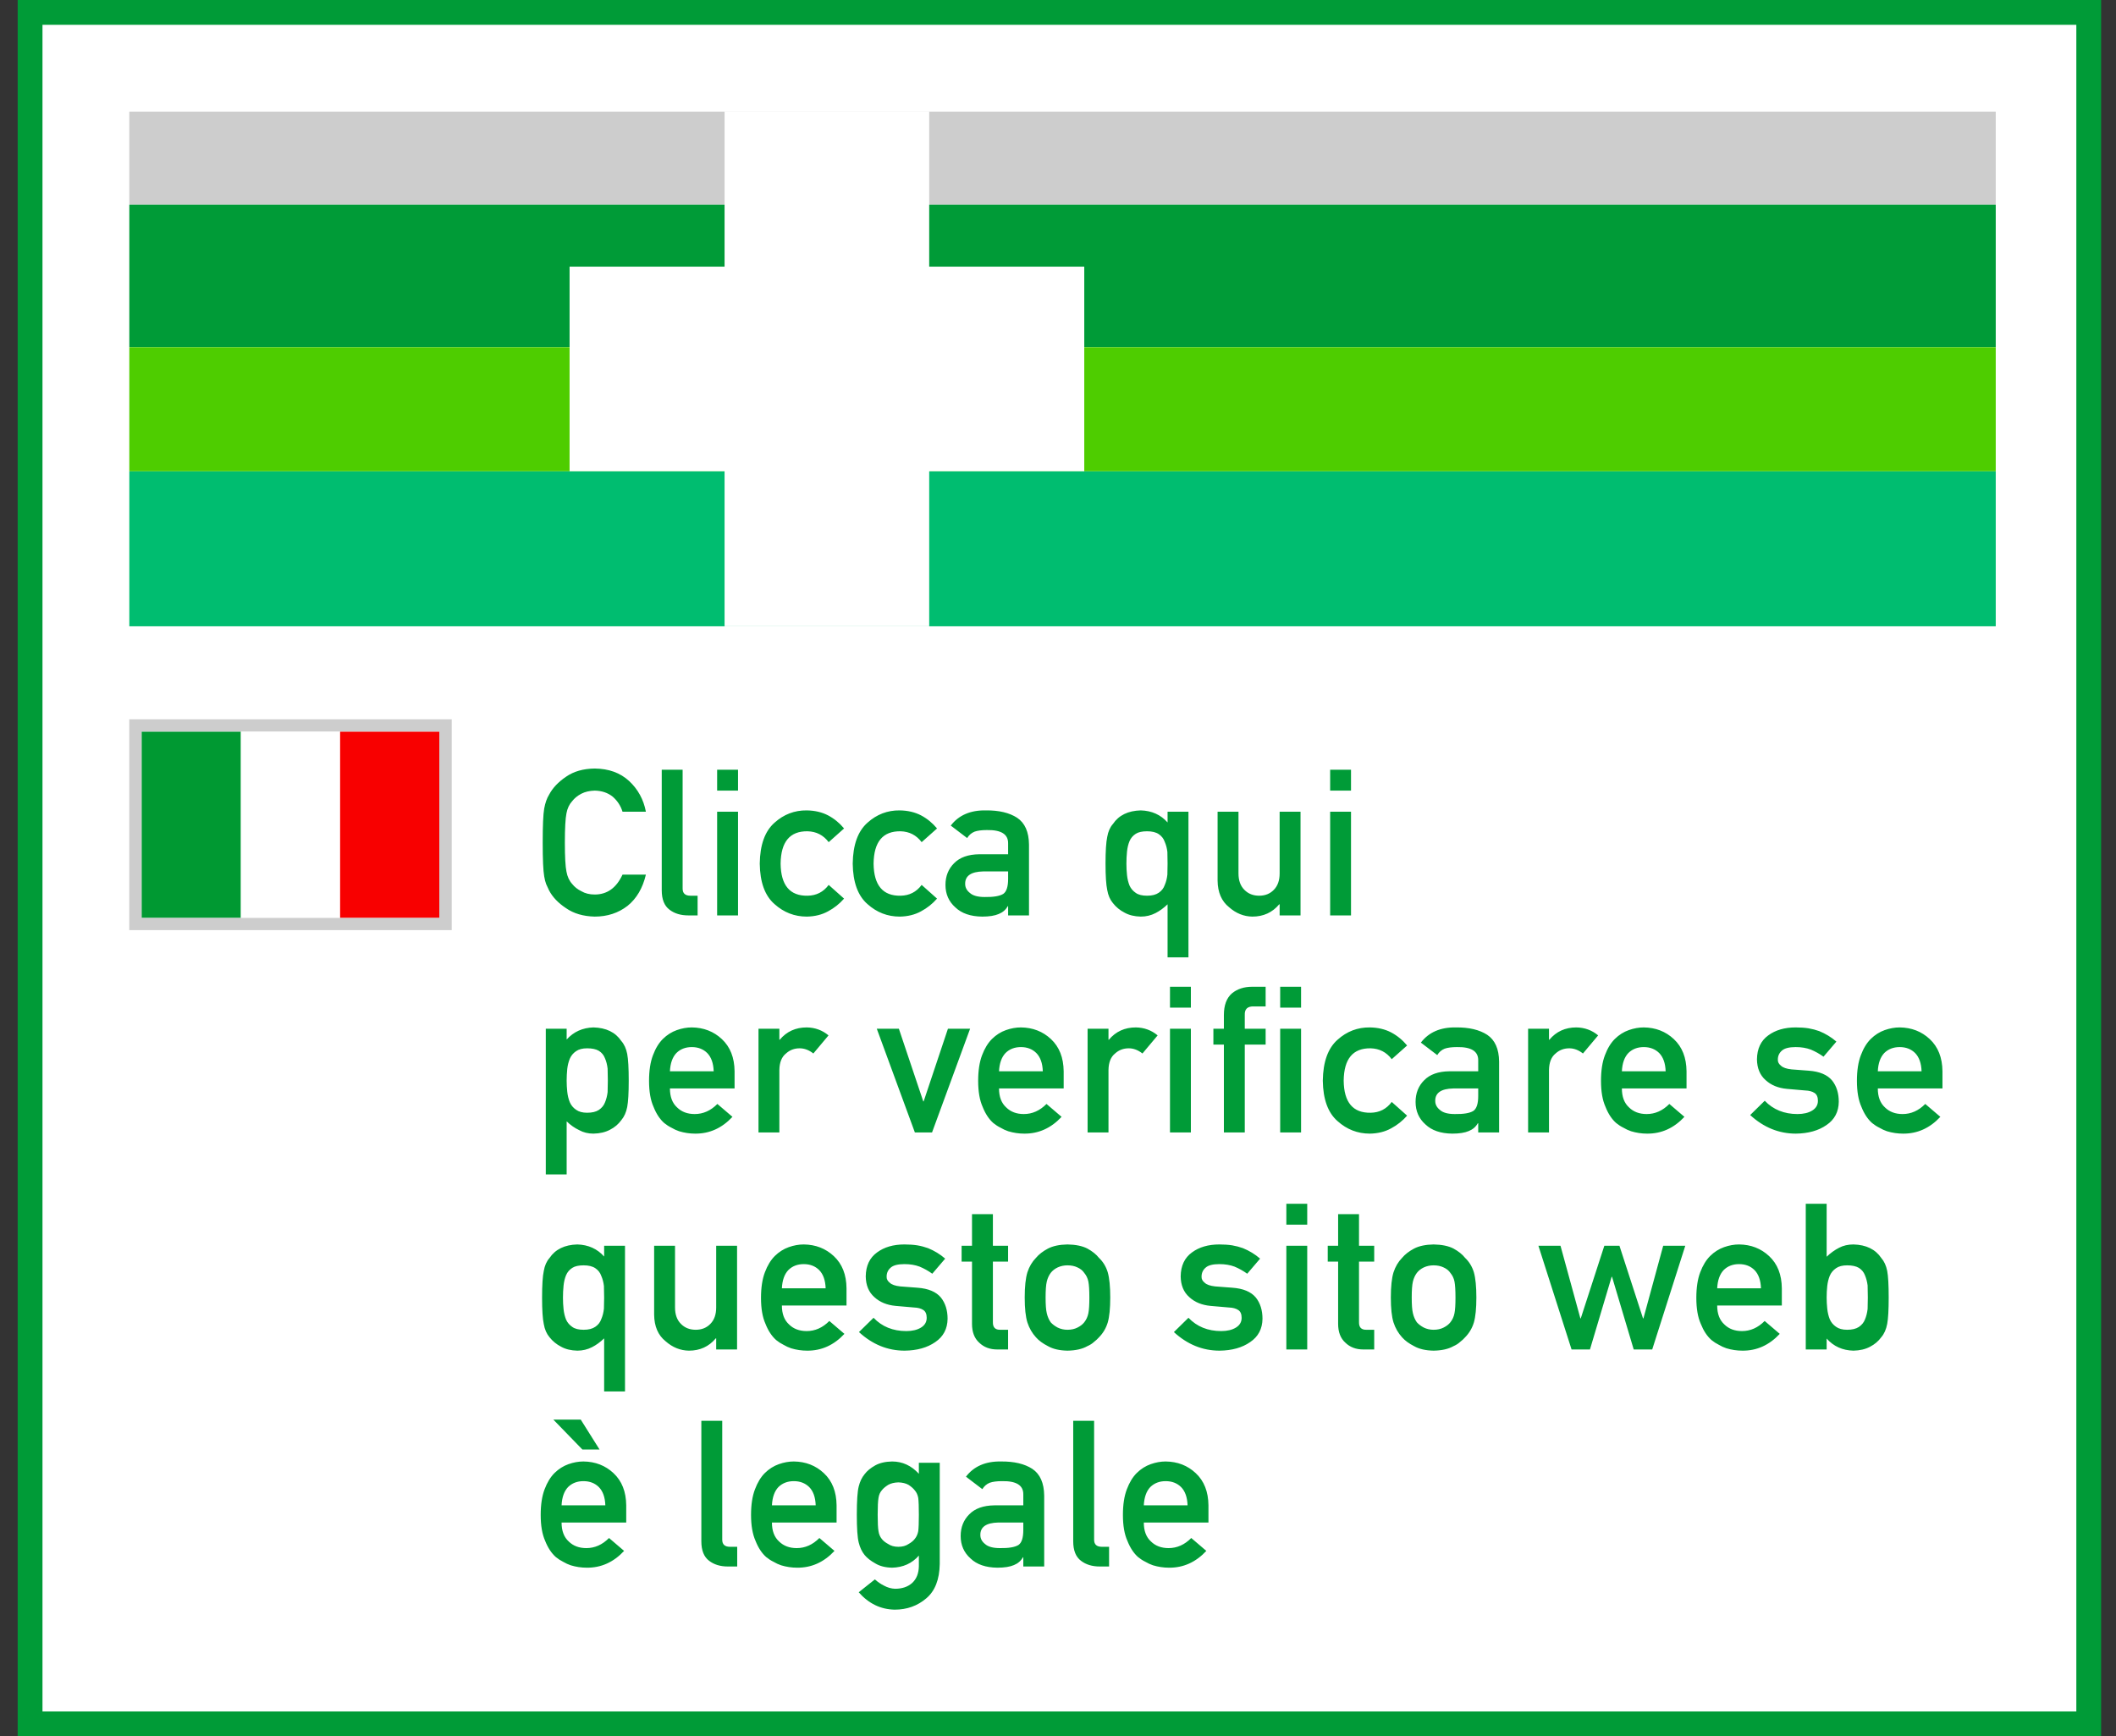 <svg width="78" height="64" viewBox="0 0 78 64" fill="none" xmlns="http://www.w3.org/2000/svg">
<rect x="0" y="0" width="78" height="64" fill="#333333" stroke="none"/>
<rect x="1.109" y="0.457" width="75.886" height="63.086" fill="white" stroke="#009B37" stroke-width="0.914"/>
<path d="M22.947 32.24H23.809C23.691 32.738 23.466 33.121 23.135 33.389C22.794 33.654 22.39 33.787 21.923 33.787C21.501 33.777 21.149 33.674 20.866 33.477C20.579 33.288 20.37 33.07 20.24 32.822C20.201 32.741 20.165 32.663 20.133 32.59C20.104 32.514 20.079 32.418 20.06 32.303C20.023 32.087 20.005 31.672 20.005 31.058C20.005 30.434 20.023 30.017 20.06 29.805C20.099 29.594 20.159 29.424 20.24 29.294C20.37 29.046 20.579 28.825 20.866 28.631C21.149 28.434 21.501 28.334 21.923 28.329C22.441 28.334 22.864 28.487 23.19 28.789C23.517 29.093 23.723 29.47 23.809 29.92H22.947C22.881 29.704 22.761 29.52 22.586 29.367C22.405 29.222 22.184 29.148 21.923 29.143C21.732 29.148 21.567 29.186 21.43 29.257C21.29 29.33 21.177 29.422 21.091 29.533C20.985 29.648 20.915 29.797 20.881 29.979C20.842 30.17 20.822 30.53 20.822 31.058C20.822 31.586 20.842 31.943 20.881 32.13C20.915 32.316 20.985 32.467 21.091 32.583C21.177 32.693 21.29 32.783 21.43 32.851C21.567 32.932 21.732 32.973 21.923 32.973C22.38 32.973 22.721 32.729 22.947 32.24ZM24.393 32.815V28.373H25.163V32.756C25.163 32.93 25.258 33.017 25.45 33.017H25.715V33.743H25.372C25.093 33.743 24.862 33.673 24.68 33.533C24.488 33.39 24.393 33.151 24.393 32.815ZM26.435 33.743V29.92H27.205V33.743H26.435ZM26.435 29.143V28.373H27.205V29.143H26.435ZM30.547 32.619L31.114 33.124C30.947 33.315 30.751 33.471 30.525 33.592C30.299 33.717 30.037 33.782 29.74 33.787C29.289 33.787 28.892 33.633 28.551 33.327C28.197 33.02 28.015 32.522 28.006 31.835C28.015 31.14 28.197 30.637 28.551 30.325C28.892 30.018 29.289 29.867 29.74 29.872C30.037 29.877 30.299 29.938 30.525 30.056C30.751 30.176 30.947 30.337 31.114 30.538L30.547 31.043C30.353 30.785 30.094 30.651 29.77 30.642C29.117 30.632 28.785 31.029 28.775 31.835C28.785 32.635 29.117 33.029 29.77 33.017C30.094 33.012 30.353 32.88 30.547 32.619ZM33.974 32.619L34.541 33.124C34.374 33.315 34.178 33.471 33.952 33.592C33.726 33.717 33.464 33.782 33.167 33.787C32.716 33.787 32.319 33.633 31.978 33.327C31.624 33.02 31.442 32.522 31.433 31.835C31.442 31.14 31.624 30.637 31.978 30.325C32.319 30.018 32.716 29.867 33.167 29.872C33.464 29.877 33.726 29.938 33.952 30.056C34.178 30.176 34.374 30.337 34.541 30.538L33.974 31.043C33.78 30.785 33.521 30.651 33.197 30.642C32.544 30.632 32.212 31.029 32.202 31.835C32.212 32.635 32.544 33.029 33.197 33.017C33.521 33.012 33.78 32.88 33.974 32.619ZM37.161 33.743V33.404H37.147C37.076 33.534 36.965 33.63 36.815 33.691C36.668 33.755 36.464 33.787 36.204 33.787C35.777 33.782 35.448 33.669 35.217 33.448C34.974 33.232 34.852 32.956 34.852 32.619C34.852 32.298 34.958 32.031 35.169 31.82C35.38 31.604 35.69 31.494 36.097 31.489H37.161V31.087C37.166 30.751 36.905 30.587 36.377 30.597C36.185 30.597 36.035 30.617 35.924 30.656C35.809 30.703 35.718 30.782 35.651 30.892L35.047 30.432C35.34 30.049 35.771 29.862 36.34 29.872C36.822 29.867 37.206 29.958 37.493 30.144C37.78 30.336 37.926 30.665 37.931 31.131V33.743H37.161ZM37.161 32.398V32.122H36.241C35.794 32.132 35.573 32.285 35.578 32.583C35.578 32.713 35.636 32.823 35.751 32.914C35.861 33.015 36.044 33.065 36.3 33.065C36.621 33.07 36.849 33.032 36.981 32.951C37.101 32.87 37.161 32.686 37.161 32.398ZM43.039 33.334C42.897 33.471 42.748 33.579 42.594 33.658C42.427 33.744 42.246 33.787 42.052 33.787C41.819 33.782 41.62 33.734 41.456 33.643C41.284 33.555 41.14 33.437 41.025 33.29C40.919 33.164 40.849 33.004 40.815 32.807C40.773 32.611 40.752 32.287 40.752 31.835C40.752 31.371 40.773 31.042 40.815 30.848C40.849 30.651 40.919 30.493 41.025 30.373C41.241 30.051 41.584 29.884 42.052 29.872C42.458 29.884 42.787 30.033 43.039 30.317V29.92H43.809V35.29H43.039V33.334ZM42.285 33.017C42.466 33.017 42.61 32.98 42.715 32.907C42.821 32.835 42.893 32.742 42.933 32.627C42.984 32.511 43.017 32.382 43.032 32.24C43.037 32.105 43.039 31.97 43.039 31.835C43.039 31.69 43.037 31.546 43.032 31.404C43.017 31.269 42.984 31.144 42.933 31.028C42.893 30.913 42.821 30.82 42.715 30.748C42.61 30.677 42.466 30.642 42.285 30.642C42.103 30.642 41.964 30.672 41.868 30.734C41.763 30.8 41.685 30.891 41.636 31.006C41.59 31.117 41.559 31.244 41.544 31.389C41.529 31.534 41.522 31.683 41.522 31.835C41.522 31.98 41.529 32.121 41.544 32.258C41.559 32.398 41.59 32.526 41.636 32.641C41.685 32.752 41.763 32.843 41.868 32.914C41.964 32.983 42.103 33.017 42.285 33.017ZM44.883 32.461V29.92H45.653V32.196C45.653 32.454 45.725 32.655 45.87 32.8C46.012 32.945 46.194 33.017 46.415 33.017C46.636 33.017 46.816 32.945 46.956 32.8C47.099 32.655 47.17 32.454 47.17 32.196V29.92H47.94V33.743H47.17V33.334H47.155C46.902 33.636 46.572 33.787 46.164 33.787C45.848 33.782 45.562 33.667 45.306 33.441C45.029 33.22 44.888 32.893 44.883 32.461ZM49.032 33.743V29.92H49.801V33.743H49.032ZM49.032 29.143V28.373H49.801V29.143H49.032ZM20.119 43.29V37.92H20.888V38.318C21.144 38.033 21.473 37.884 21.875 37.872C22.344 37.884 22.687 38.051 22.903 38.373C23.009 38.493 23.081 38.651 23.12 38.848C23.157 39.042 23.176 39.371 23.176 39.835C23.176 40.287 23.157 40.611 23.12 40.807C23.081 41.004 23.009 41.164 22.903 41.29C22.797 41.437 22.659 41.555 22.487 41.643C22.317 41.734 22.114 41.782 21.875 41.787C21.679 41.787 21.503 41.744 21.349 41.658C21.182 41.579 21.028 41.471 20.888 41.334V43.29H20.119ZM21.643 41.017C21.825 41.017 21.969 40.983 22.074 40.914C22.18 40.843 22.255 40.752 22.299 40.641C22.348 40.526 22.381 40.398 22.398 40.258C22.403 40.121 22.406 39.98 22.406 39.835C22.406 39.683 22.403 39.534 22.398 39.389C22.381 39.244 22.348 39.117 22.299 39.006C22.255 38.891 22.18 38.8 22.074 38.734C21.969 38.672 21.825 38.642 21.643 38.642C21.471 38.642 21.335 38.677 21.235 38.748C21.129 38.82 21.052 38.913 21.003 39.028C20.956 39.144 20.925 39.269 20.91 39.404C20.896 39.546 20.888 39.69 20.888 39.835C20.888 39.97 20.896 40.105 20.91 40.24C20.925 40.382 20.956 40.511 21.003 40.627C21.052 40.742 21.129 40.835 21.235 40.907C21.335 40.98 21.471 41.017 21.643 41.017ZM27.078 40.122H24.695C24.695 40.429 24.783 40.662 24.96 40.822C25.124 40.984 25.34 41.065 25.608 41.065C25.92 41.065 26.199 40.941 26.444 40.693L27 41.168C26.61 41.586 26.151 41.792 25.623 41.787C25.422 41.787 25.225 41.757 25.034 41.699C24.938 41.667 24.845 41.624 24.754 41.57C24.658 41.523 24.568 41.465 24.485 41.397C24.323 41.254 24.191 41.055 24.091 40.8C23.98 40.554 23.925 40.235 23.925 39.842C23.925 39.464 23.973 39.15 24.069 38.899C24.164 38.644 24.287 38.443 24.437 38.295C24.589 38.146 24.76 38.038 24.949 37.971C25.136 37.905 25.32 37.872 25.501 37.872C25.938 37.877 26.308 38.02 26.61 38.303C26.917 38.59 27.073 38.985 27.078 39.489V40.122ZM24.695 39.489H26.308C26.298 39.192 26.218 38.967 26.069 38.815C25.921 38.67 25.732 38.597 25.501 38.597C25.27 38.597 25.081 38.67 24.934 38.815C24.789 38.967 24.709 39.192 24.695 39.489ZM27.96 41.743V37.92H28.729V38.325H28.744C28.997 38.023 29.328 37.872 29.739 37.872C30.046 37.877 30.313 37.975 30.541 38.166L29.982 38.833C29.82 38.705 29.651 38.642 29.477 38.642C29.281 38.642 29.113 38.705 28.973 38.833C28.815 38.958 28.734 39.161 28.729 39.441V41.743H27.96ZM33.724 41.743L32.32 37.92H33.134L34.033 40.597H34.048L34.943 37.92H35.76L34.357 41.743H33.724ZM39.209 40.122H36.826C36.826 40.429 36.915 40.662 37.092 40.822C37.256 40.984 37.472 41.065 37.74 41.065C38.052 41.065 38.33 40.941 38.576 40.693L39.132 41.168C38.742 41.586 38.282 41.792 37.755 41.787C37.553 41.787 37.357 41.757 37.165 41.699C37.069 41.667 36.976 41.624 36.885 41.57C36.789 41.523 36.7 41.465 36.616 41.397C36.454 41.254 36.323 41.055 36.222 40.8C36.112 40.554 36.057 40.235 36.057 39.842C36.057 39.464 36.105 39.15 36.2 38.899C36.296 38.644 36.419 38.443 36.569 38.295C36.721 38.146 36.891 38.038 37.081 37.971C37.267 37.905 37.451 37.872 37.633 37.872C38.07 37.877 38.44 38.02 38.742 38.303C39.048 38.59 39.204 38.985 39.209 39.489V40.122ZM36.826 39.489H38.44C38.43 39.192 38.35 38.967 38.2 38.815C38.053 38.67 37.864 38.597 37.633 38.597C37.402 38.597 37.213 38.67 37.066 38.815C36.921 38.967 36.841 39.192 36.826 39.489ZM40.091 41.743V37.92H40.861V38.325H40.876C41.129 38.023 41.46 37.872 41.87 37.872C42.177 37.877 42.445 37.975 42.673 38.166L42.113 38.833C41.951 38.705 41.783 38.642 41.609 38.642C41.412 38.642 41.244 38.705 41.104 38.833C40.947 38.958 40.866 39.161 40.861 39.441V41.743H40.091ZM43.128 41.743V37.92H43.898V41.743H43.128ZM43.128 37.143V36.373H43.898V37.143H43.128ZM45.115 41.743V38.505H44.728V37.92H45.115V37.415C45.115 37.052 45.215 36.784 45.417 36.612C45.613 36.453 45.86 36.373 46.157 36.373H46.654V37.098H46.216C45.985 37.091 45.875 37.197 45.885 37.415V37.92H46.654V38.505H45.885V41.743H45.115ZM47.19 41.743V37.92H47.96V41.743H47.19ZM47.19 37.143V36.373H47.96V37.143H47.19ZM51.302 40.619L51.869 41.124C51.702 41.315 51.506 41.471 51.28 41.592C51.054 41.717 50.793 41.782 50.496 41.787C50.044 41.787 49.647 41.633 49.306 41.327C48.952 41.02 48.771 40.522 48.761 39.835C48.771 39.14 48.952 38.637 49.306 38.325C49.647 38.018 50.044 37.867 50.496 37.872C50.793 37.877 51.054 37.938 51.28 38.056C51.506 38.176 51.702 38.337 51.869 38.538L51.302 39.043C51.108 38.785 50.849 38.651 50.525 38.642C49.872 38.632 49.54 39.029 49.531 39.835C49.54 40.635 49.872 41.029 50.525 41.017C50.849 41.012 51.108 40.88 51.302 40.619ZM54.49 41.743V41.404H54.475C54.404 41.534 54.293 41.63 54.144 41.691C53.996 41.755 53.792 41.787 53.532 41.787C53.105 41.782 52.776 41.669 52.545 41.448C52.302 41.232 52.181 40.956 52.181 40.619C52.181 40.298 52.286 40.031 52.497 39.82C52.708 39.604 53.018 39.494 53.425 39.489H54.49V39.087C54.495 38.751 54.233 38.587 53.705 38.597C53.514 38.597 53.363 38.617 53.252 38.656C53.137 38.703 53.046 38.782 52.98 38.892L52.376 38.432C52.668 38.049 53.099 37.862 53.668 37.872C54.15 37.867 54.534 37.958 54.821 38.144C55.108 38.336 55.255 38.665 55.26 39.131V41.743H54.49ZM54.49 40.398V40.122H53.569C53.122 40.132 52.901 40.285 52.906 40.583C52.906 40.713 52.964 40.823 53.079 40.914C53.19 41.015 53.373 41.065 53.628 41.065C53.95 41.07 54.177 41.032 54.309 40.951C54.43 40.87 54.49 40.686 54.49 40.398ZM56.329 41.743V37.92H57.099V38.325H57.114C57.367 38.023 57.698 37.872 58.108 37.872C58.415 37.877 58.683 37.975 58.911 38.166L58.351 38.833C58.189 38.705 58.021 38.642 57.847 38.642C57.65 38.642 57.482 38.705 57.342 38.833C57.185 38.958 57.104 39.161 57.099 39.441V41.743H56.329ZM62.169 40.122H59.786C59.786 40.429 59.874 40.662 60.051 40.822C60.215 40.984 60.432 41.065 60.699 41.065C61.011 41.065 61.29 40.941 61.535 40.693L62.091 41.168C61.701 41.586 61.242 41.792 60.714 41.787C60.513 41.787 60.316 41.757 60.125 41.699C60.029 41.667 59.936 41.624 59.845 41.57C59.749 41.523 59.659 41.465 59.576 41.397C59.414 41.254 59.282 41.055 59.182 40.8C59.071 40.554 59.016 40.235 59.016 39.842C59.016 39.464 59.064 39.15 59.16 38.899C59.255 38.644 59.378 38.443 59.528 38.295C59.68 38.146 59.851 38.038 60.04 37.971C60.227 37.905 60.411 37.872 60.592 37.872C61.029 37.877 61.399 38.02 61.701 38.303C62.008 38.59 62.164 38.985 62.169 39.489V40.122ZM59.786 39.489H61.399C61.389 39.192 61.309 38.967 61.16 38.815C61.012 38.67 60.823 38.597 60.592 38.597C60.362 38.597 60.172 38.67 60.025 38.815C59.88 38.967 59.8 39.192 59.786 39.489ZM65.052 40.575C65.364 40.902 65.767 41.065 66.26 41.065C66.481 41.065 66.662 41.022 66.802 40.936C66.942 40.85 67.012 40.73 67.012 40.575C67.012 40.438 66.97 40.342 66.887 40.288C66.801 40.231 66.686 40.201 66.544 40.196L65.866 40.137C65.545 40.107 65.283 39.999 65.082 39.813C64.876 39.631 64.77 39.377 64.765 39.05C64.77 38.657 64.909 38.363 65.181 38.166C65.447 37.97 65.783 37.872 66.191 37.872C66.367 37.872 66.526 37.883 66.666 37.905C66.805 37.929 66.937 37.964 67.06 38.008C67.295 38.104 67.507 38.233 67.693 38.395L67.218 38.951C67.071 38.845 66.915 38.758 66.75 38.689C66.588 38.628 66.402 38.597 66.191 38.597C65.95 38.597 65.782 38.64 65.686 38.726C65.585 38.812 65.535 38.923 65.535 39.058C65.53 39.144 65.568 39.219 65.649 39.282C65.723 39.354 65.853 39.399 66.04 39.419L66.673 39.467C67.071 39.496 67.358 39.616 67.535 39.828C67.699 40.034 67.781 40.295 67.781 40.612C67.777 40.983 67.626 41.269 67.329 41.47C67.034 41.676 66.657 41.782 66.198 41.787C65.574 41.787 65.013 41.559 64.515 41.102L65.052 40.575ZM71.603 40.122H69.22C69.22 40.429 69.308 40.662 69.485 40.822C69.649 40.984 69.865 41.065 70.133 41.065C70.445 41.065 70.724 40.941 70.969 40.693L71.525 41.168C71.135 41.586 70.676 41.792 70.148 41.787C69.947 41.787 69.75 41.757 69.558 41.699C69.463 41.667 69.37 41.624 69.279 41.57C69.183 41.523 69.093 41.465 69.01 41.397C68.848 41.254 68.716 41.055 68.616 40.8C68.505 40.554 68.45 40.235 68.45 39.842C68.45 39.464 68.498 39.15 68.594 38.899C68.689 38.644 68.812 38.443 68.962 38.295C69.114 38.146 69.285 38.038 69.474 37.971C69.66 37.905 69.845 37.872 70.026 37.872C70.463 37.877 70.833 38.02 71.135 38.303C71.442 38.59 71.598 38.985 71.603 39.489V40.122ZM69.22 39.489H70.833C70.823 39.192 70.743 38.967 70.594 38.815C70.446 38.67 70.257 38.597 70.026 38.597C69.796 38.597 69.606 38.67 69.459 38.815C69.314 38.967 69.234 39.192 69.22 39.489ZM22.27 49.334C22.127 49.471 21.979 49.579 21.824 49.658C21.657 49.744 21.477 49.787 21.282 49.787C21.049 49.782 20.85 49.734 20.686 49.643C20.514 49.555 20.37 49.437 20.255 49.29C20.149 49.164 20.079 49.004 20.045 48.807C20.003 48.611 19.982 48.287 19.982 47.835C19.982 47.371 20.003 47.042 20.045 46.848C20.079 46.651 20.149 46.493 20.255 46.373C20.471 46.051 20.814 45.884 21.282 45.872C21.688 45.884 22.017 46.033 22.27 46.318V45.92H23.039V51.29H22.27V49.334ZM21.515 49.017C21.696 49.017 21.84 48.98 21.945 48.907C22.051 48.835 22.123 48.742 22.163 48.627C22.214 48.511 22.247 48.382 22.262 48.24C22.267 48.105 22.27 47.97 22.27 47.835C22.27 47.69 22.267 47.546 22.262 47.404C22.247 47.269 22.214 47.144 22.163 47.028C22.123 46.913 22.051 46.82 21.945 46.748C21.84 46.677 21.696 46.642 21.515 46.642C21.333 46.642 21.194 46.672 21.098 46.734C20.993 46.8 20.915 46.891 20.866 47.006C20.82 47.117 20.789 47.244 20.774 47.389C20.759 47.534 20.752 47.683 20.752 47.835C20.752 47.98 20.759 48.121 20.774 48.258C20.789 48.398 20.82 48.526 20.866 48.641C20.915 48.752 20.993 48.843 21.098 48.914C21.194 48.983 21.333 49.017 21.515 49.017ZM24.113 48.461V45.92H24.883V48.196C24.883 48.454 24.955 48.655 25.1 48.8C25.242 48.945 25.424 49.017 25.645 49.017C25.866 49.017 26.046 48.945 26.186 48.8C26.329 48.655 26.4 48.454 26.4 48.196V45.92H27.17V49.743H26.4V49.334H26.385C26.132 49.636 25.802 49.787 25.395 49.787C25.078 49.782 24.792 49.667 24.536 49.441C24.259 49.22 24.118 48.893 24.113 48.461ZM31.204 48.122H28.822C28.822 48.429 28.91 48.662 29.087 48.822C29.251 48.984 29.467 49.065 29.735 49.065C30.047 49.065 30.325 48.941 30.571 48.693L31.127 49.168C30.737 49.586 30.277 49.792 29.75 49.787C29.548 49.787 29.352 49.757 29.16 49.699C29.065 49.667 28.971 49.624 28.88 49.57C28.785 49.523 28.695 49.465 28.612 49.397C28.45 49.254 28.318 49.055 28.218 48.8C28.107 48.554 28.052 48.235 28.052 47.842C28.052 47.464 28.1 47.15 28.195 46.899C28.291 46.644 28.414 46.443 28.564 46.295C28.716 46.146 28.887 46.038 29.076 45.971C29.262 45.905 29.446 45.872 29.628 45.872C30.065 45.877 30.435 46.02 30.737 46.303C31.044 46.59 31.2 46.985 31.204 47.489V48.122ZM28.822 47.489H30.435C30.425 47.192 30.345 46.967 30.195 46.815C30.048 46.67 29.859 46.597 29.628 46.597C29.397 46.597 29.208 46.67 29.061 46.815C28.916 46.967 28.836 47.192 28.822 47.489ZM32.201 48.575C32.512 48.902 32.915 49.065 33.409 49.065C33.63 49.065 33.81 49.022 33.95 48.936C34.09 48.85 34.16 48.73 34.16 48.575C34.16 48.438 34.118 48.342 34.035 48.288C33.949 48.231 33.835 48.201 33.692 48.196L33.015 48.137C32.693 48.107 32.431 47.999 32.23 47.813C32.024 47.631 31.918 47.377 31.913 47.05C31.918 46.657 32.057 46.363 32.33 46.166C32.595 45.97 32.931 45.872 33.339 45.872C33.516 45.872 33.674 45.883 33.814 45.905C33.954 45.929 34.085 45.964 34.208 46.008C34.444 46.104 34.655 46.233 34.841 46.395L34.366 46.951C34.219 46.845 34.063 46.758 33.898 46.689C33.736 46.628 33.55 46.597 33.339 46.597C33.098 46.597 32.93 46.64 32.834 46.726C32.733 46.812 32.683 46.923 32.683 47.058C32.678 47.144 32.716 47.219 32.797 47.282C32.871 47.354 33.001 47.399 33.188 47.419L33.821 47.467C34.219 47.496 34.506 47.616 34.683 47.828C34.847 48.034 34.93 48.295 34.93 48.612C34.925 48.983 34.774 49.269 34.477 49.47C34.182 49.676 33.805 49.782 33.346 49.787C32.722 49.787 32.161 49.559 31.663 49.102L32.201 48.575ZM35.83 45.92V44.756H36.6V45.92H37.16V46.505H36.6V48.733C36.595 48.928 36.686 49.022 36.873 49.017H37.16V49.743H36.758C36.488 49.743 36.267 49.659 36.095 49.492C35.919 49.333 35.83 49.102 35.83 48.8V46.505H35.447V45.92H35.83ZM37.773 47.828C37.773 47.425 37.806 47.115 37.872 46.899C37.941 46.688 38.047 46.51 38.189 46.365C38.295 46.238 38.442 46.123 38.631 46.023C38.818 45.927 39.057 45.877 39.349 45.872C39.651 45.877 39.896 45.927 40.082 46.023C40.266 46.123 40.409 46.238 40.509 46.365C40.662 46.51 40.77 46.688 40.834 46.899C40.895 47.115 40.926 47.425 40.926 47.828C40.926 48.23 40.895 48.537 40.834 48.748C40.77 48.959 40.662 49.142 40.509 49.297C40.46 49.353 40.4 49.409 40.329 49.463C40.265 49.524 40.183 49.577 40.082 49.621C39.896 49.727 39.651 49.782 39.349 49.787C39.057 49.782 38.818 49.727 38.631 49.621C38.442 49.525 38.295 49.417 38.189 49.297C38.047 49.142 37.941 48.959 37.872 48.748C37.806 48.537 37.773 48.23 37.773 47.828ZM40.156 47.835C40.156 47.562 40.144 47.363 40.119 47.238C40.094 47.118 40.044 47.012 39.968 46.922C39.911 46.836 39.828 46.768 39.718 46.719C39.612 46.667 39.489 46.642 39.349 46.642C39.219 46.642 39.099 46.667 38.988 46.719C38.883 46.768 38.797 46.836 38.73 46.922C38.664 47.012 38.616 47.118 38.587 47.238C38.557 47.363 38.543 47.56 38.543 47.828C38.543 48.093 38.557 48.287 38.587 48.409C38.616 48.535 38.664 48.645 38.73 48.741C38.797 48.815 38.883 48.88 38.988 48.936C39.099 48.99 39.219 49.017 39.349 49.017C39.489 49.017 39.612 48.99 39.718 48.936C39.828 48.88 39.911 48.815 39.968 48.741C40.044 48.645 40.094 48.535 40.119 48.409C40.144 48.287 40.156 48.095 40.156 47.835ZM43.809 48.575C44.121 48.902 44.524 49.065 45.017 49.065C45.238 49.065 45.419 49.022 45.559 48.936C45.699 48.85 45.769 48.73 45.769 48.575C45.769 48.438 45.727 48.342 45.643 48.288C45.557 48.231 45.443 48.201 45.301 48.196L44.623 48.137C44.301 48.107 44.04 47.999 43.839 47.813C43.633 47.631 43.527 47.377 43.522 47.05C43.527 46.657 43.666 46.363 43.938 46.166C44.203 45.97 44.54 45.872 44.947 45.872C45.124 45.872 45.282 45.883 45.422 45.905C45.562 45.929 45.694 45.964 45.816 46.008C46.052 46.104 46.263 46.233 46.45 46.395L45.975 46.951C45.828 46.845 45.672 46.758 45.507 46.689C45.345 46.628 45.158 46.597 44.947 46.597C44.707 46.597 44.538 46.64 44.443 46.726C44.342 46.812 44.292 46.923 44.292 47.058C44.287 47.144 44.325 47.219 44.406 47.282C44.48 47.354 44.61 47.399 44.796 47.419L45.43 47.467C45.828 47.496 46.115 47.616 46.292 47.828C46.456 48.034 46.538 48.295 46.538 48.612C46.533 48.983 46.383 49.269 46.085 49.47C45.791 49.676 45.414 49.782 44.955 49.787C44.331 49.787 43.77 49.559 43.272 49.102L43.809 48.575ZM47.417 49.743V45.92H48.187V49.743H47.417ZM47.417 45.143V44.373H48.187V45.143H47.417ZM49.326 45.92V44.756H50.096V45.92H50.656V46.505H50.096V48.733C50.091 48.928 50.182 49.022 50.369 49.017H50.656V49.743H50.254C49.984 49.743 49.763 49.659 49.592 49.492C49.415 49.333 49.326 49.102 49.326 48.8V46.505H48.943V45.92H49.326ZM51.269 47.828C51.269 47.425 51.302 47.115 51.368 46.899C51.437 46.688 51.543 46.51 51.685 46.365C51.791 46.238 51.938 46.123 52.127 46.023C52.314 45.927 52.553 45.877 52.845 45.872C53.147 45.877 53.392 45.927 53.578 46.023C53.762 46.123 53.905 46.238 54.005 46.365C54.158 46.51 54.266 46.688 54.33 46.899C54.391 47.115 54.422 47.425 54.422 47.828C54.422 48.23 54.391 48.537 54.33 48.748C54.266 48.959 54.158 49.142 54.005 49.297C53.956 49.353 53.896 49.409 53.825 49.463C53.761 49.524 53.679 49.577 53.578 49.621C53.392 49.727 53.147 49.782 52.845 49.787C52.553 49.782 52.314 49.727 52.127 49.621C51.938 49.525 51.791 49.417 51.685 49.297C51.543 49.142 51.437 48.959 51.368 48.748C51.302 48.537 51.269 48.23 51.269 47.828ZM53.652 47.835C53.652 47.562 53.64 47.363 53.615 47.238C53.591 47.118 53.54 47.012 53.464 46.922C53.408 46.836 53.324 46.768 53.214 46.719C53.108 46.667 52.985 46.642 52.845 46.642C52.715 46.642 52.595 46.667 52.484 46.719C52.379 46.768 52.293 46.836 52.227 46.922C52.16 47.012 52.112 47.118 52.083 47.238C52.053 47.363 52.039 47.56 52.039 47.828C52.039 48.093 52.053 48.287 52.083 48.409C52.112 48.535 52.16 48.645 52.227 48.741C52.293 48.815 52.379 48.88 52.484 48.936C52.595 48.99 52.715 49.017 52.845 49.017C52.985 49.017 53.108 48.99 53.214 48.936C53.324 48.88 53.408 48.815 53.464 48.741C53.54 48.645 53.591 48.535 53.615 48.409C53.64 48.287 53.652 48.095 53.652 47.835ZM60.222 49.743L59.423 47.065H59.408L58.609 49.743H57.931L56.709 45.92H57.523L58.256 48.597H58.27L59.139 45.92H59.696L60.565 48.597H60.58L61.309 45.92H62.123L60.904 49.743H60.222ZM65.682 48.122H63.299C63.299 48.429 63.388 48.662 63.565 48.822C63.729 48.984 63.945 49.065 64.213 49.065C64.525 49.065 64.803 48.941 65.049 48.693L65.605 49.168C65.215 49.586 64.755 49.792 64.228 49.787C64.026 49.787 63.83 49.757 63.638 49.699C63.542 49.667 63.449 49.624 63.358 49.57C63.263 49.523 63.173 49.465 63.09 49.397C62.927 49.254 62.796 49.055 62.695 48.8C62.585 48.554 62.53 48.235 62.53 47.842C62.53 47.464 62.578 47.15 62.673 46.899C62.769 46.644 62.892 46.443 63.042 46.295C63.194 46.146 63.364 46.038 63.554 45.971C63.74 45.905 63.924 45.872 64.106 45.872C64.543 45.877 64.913 46.02 65.215 46.303C65.522 46.59 65.677 46.985 65.682 47.489V48.122ZM63.299 47.489H64.913C64.903 47.192 64.823 46.967 64.673 46.815C64.526 46.67 64.337 46.597 64.106 46.597C63.875 46.597 63.686 46.67 63.539 46.815C63.394 46.967 63.314 47.192 63.299 47.489ZM66.564 49.743V44.373H67.334V46.325C67.474 46.19 67.627 46.079 67.794 45.993C67.949 45.912 68.125 45.872 68.321 45.872C68.79 45.884 69.133 46.051 69.349 46.373C69.454 46.493 69.527 46.651 69.566 46.848C69.603 47.042 69.621 47.368 69.621 47.828C69.621 48.279 69.603 48.603 69.566 48.8C69.527 49.006 69.454 49.169 69.349 49.29C69.243 49.437 69.104 49.555 68.933 49.643C68.763 49.734 68.559 49.782 68.321 49.787C67.918 49.777 67.59 49.629 67.334 49.341V49.743H66.564ZM68.089 46.642C67.917 46.642 67.781 46.677 67.68 46.748C67.575 46.82 67.497 46.913 67.448 47.028C67.402 47.144 67.371 47.269 67.356 47.404C67.341 47.539 67.334 47.68 67.334 47.828C67.334 47.962 67.341 48.1 67.356 48.24C67.371 48.382 67.402 48.511 67.448 48.627C67.497 48.742 67.575 48.835 67.68 48.907C67.781 48.98 67.917 49.017 68.089 49.017C68.271 49.017 68.415 48.983 68.52 48.914C68.626 48.843 68.701 48.752 68.745 48.641C68.794 48.526 68.827 48.396 68.844 48.251C68.849 48.114 68.852 47.972 68.852 47.828C68.852 47.675 68.849 47.527 68.844 47.382C68.827 47.247 68.794 47.122 68.745 47.006C68.701 46.891 68.626 46.8 68.52 46.734C68.415 46.672 68.271 46.642 68.089 46.642ZM23.084 56.122H20.701C20.701 56.429 20.789 56.662 20.966 56.822C21.13 56.984 21.346 57.065 21.614 57.065C21.926 57.065 22.204 56.941 22.45 56.693L23.006 57.168C22.616 57.586 22.157 57.792 21.629 57.787C21.427 57.787 21.231 57.757 21.039 57.699C20.944 57.667 20.85 57.624 20.759 57.57C20.664 57.523 20.574 57.465 20.491 57.397C20.329 57.254 20.197 57.055 20.096 56.8C19.986 56.554 19.931 56.235 19.931 55.842C19.931 55.464 19.979 55.15 20.074 54.899C20.17 54.644 20.293 54.443 20.443 54.295C20.595 54.146 20.766 54.038 20.955 53.971C21.141 53.905 21.325 53.872 21.507 53.872C21.944 53.877 22.314 54.02 22.616 54.303C22.923 54.59 23.079 54.985 23.084 55.489V56.122ZM20.701 55.489H22.314C22.304 55.192 22.224 54.967 22.074 54.815C21.927 54.67 21.738 54.597 21.507 54.597C21.276 54.597 21.087 54.67 20.94 54.815C20.795 54.967 20.715 55.192 20.701 55.489ZM21.467 53.43L20.398 52.329H21.408L22.1 53.43H21.467ZM25.853 56.815V52.373H26.623V56.756C26.623 56.93 26.718 57.017 26.91 57.017H27.175V57.743H26.833C26.553 57.743 26.322 57.673 26.14 57.533C25.949 57.39 25.853 57.151 25.853 56.815ZM30.838 56.122H28.455C28.455 56.429 28.543 56.662 28.72 56.822C28.885 56.984 29.101 57.065 29.368 57.065C29.68 57.065 29.959 56.941 30.204 56.693L30.761 57.168C30.37 57.586 29.911 57.792 29.383 57.787C29.182 57.787 28.985 57.757 28.794 57.699C28.698 57.667 28.605 57.624 28.514 57.57C28.418 57.523 28.328 57.465 28.245 57.397C28.083 57.254 27.952 57.055 27.851 56.8C27.741 56.554 27.685 56.235 27.685 55.842C27.685 55.464 27.733 55.15 27.829 54.899C27.925 54.644 28.047 54.443 28.197 54.295C28.349 54.146 28.52 54.038 28.709 53.971C28.896 53.905 29.08 53.872 29.262 53.872C29.699 53.877 30.068 54.02 30.37 54.303C30.677 54.59 30.833 54.985 30.838 55.489V56.122ZM28.455 55.489H30.068C30.058 55.192 29.979 54.967 29.829 54.815C29.681 54.67 29.492 54.597 29.262 54.597C29.031 54.597 28.842 54.67 28.694 54.815C28.549 54.967 28.47 55.192 28.455 55.489ZM33.871 57.341C33.618 57.629 33.289 57.777 32.884 57.787C32.636 57.782 32.429 57.729 32.265 57.629C32.093 57.533 31.962 57.43 31.871 57.319C31.77 57.194 31.698 57.04 31.654 56.859C31.607 56.679 31.584 56.338 31.584 55.835C31.584 55.322 31.607 54.974 31.654 54.793C31.698 54.613 31.77 54.462 31.871 54.34C31.962 54.219 32.093 54.111 32.265 54.015C32.429 53.925 32.636 53.877 32.884 53.872C33.264 53.872 33.593 54.023 33.871 54.325V53.92H34.641V57.651C34.631 58.225 34.465 58.648 34.143 58.918C33.819 59.195 33.431 59.334 32.98 59.334C32.461 59.324 32.02 59.11 31.654 58.693L32.25 58.218C32.349 58.309 32.461 58.386 32.589 58.45C32.719 58.521 32.854 58.559 32.994 58.564C33.257 58.564 33.468 58.492 33.628 58.347C33.785 58.199 33.866 57.996 33.871 57.735V57.341ZM32.353 55.835C32.353 56.127 32.363 56.328 32.383 56.439C32.4 56.554 32.441 56.65 32.504 56.726C32.556 56.795 32.635 56.858 32.74 56.914C32.841 56.983 32.966 57.017 33.116 57.017C33.266 57.017 33.391 56.983 33.491 56.914C33.592 56.858 33.668 56.795 33.72 56.726C33.784 56.65 33.827 56.554 33.849 56.439C33.863 56.328 33.871 56.127 33.871 55.835C33.871 55.538 33.863 55.331 33.849 55.216C33.827 55.101 33.784 55.007 33.72 54.936C33.668 54.867 33.592 54.8 33.491 54.734C33.391 54.677 33.266 54.647 33.116 54.642C32.966 54.647 32.841 54.677 32.74 54.734C32.635 54.8 32.556 54.867 32.504 54.936C32.441 55.007 32.4 55.101 32.383 55.216C32.363 55.331 32.353 55.538 32.353 55.835ZM37.721 57.743V57.404H37.707C37.635 57.534 37.525 57.63 37.375 57.691C37.228 57.755 37.024 57.787 36.764 57.787C36.337 57.782 36.008 57.669 35.777 57.448C35.534 57.232 35.412 56.956 35.412 56.619C35.412 56.298 35.518 56.031 35.729 55.82C35.94 55.604 36.249 55.494 36.657 55.489H37.721V55.087C37.726 54.751 37.465 54.587 36.937 54.597C36.745 54.597 36.594 54.617 36.484 54.656C36.368 54.703 36.278 54.782 36.211 54.892L35.607 54.432C35.9 54.049 36.33 53.862 36.9 53.872C37.381 53.867 37.766 53.958 38.053 54.144C38.34 54.336 38.486 54.665 38.491 55.131V57.743H37.721ZM37.721 56.398V56.122H36.801C36.354 56.132 36.133 56.285 36.138 56.583C36.138 56.713 36.195 56.823 36.311 56.914C36.421 57.015 36.604 57.065 36.859 57.065C37.181 57.07 37.408 57.032 37.541 56.951C37.661 56.87 37.721 56.686 37.721 56.398ZM39.561 56.815V52.373H40.331V56.756C40.331 56.93 40.426 57.017 40.618 57.017H40.883V57.743H40.541C40.261 57.743 40.03 57.673 39.848 57.533C39.657 57.39 39.561 57.151 39.561 56.815ZM44.546 56.122H42.163C42.163 56.429 42.251 56.662 42.428 56.822C42.593 56.984 42.809 57.065 43.076 57.065C43.388 57.065 43.667 56.941 43.912 56.693L44.468 57.168C44.078 57.586 43.619 57.792 43.091 57.787C42.89 57.787 42.693 57.757 42.502 57.699C42.406 57.667 42.313 57.624 42.222 57.57C42.126 57.523 42.036 57.465 41.953 57.397C41.791 57.254 41.66 57.055 41.559 56.8C41.448 56.554 41.393 56.235 41.393 55.842C41.393 55.464 41.441 55.15 41.537 54.899C41.633 54.644 41.755 54.443 41.905 54.295C42.057 54.146 42.228 54.038 42.417 53.971C42.604 53.905 42.788 53.872 42.969 53.872C43.407 53.877 43.776 54.02 44.078 54.303C44.385 54.59 44.541 54.985 44.546 55.489V56.122ZM42.163 55.489H43.776C43.766 55.192 43.687 54.967 43.537 54.815C43.389 54.67 43.2 54.597 42.969 54.597C42.739 54.597 42.55 54.67 42.402 54.815C42.258 54.967 42.178 55.192 42.163 55.489Z" fill="#009B37"/>
<rect x="4.994" y="26.744" width="11.429" height="7.314" stroke="#CDCDCD" stroke-width="0.457"/>
<rect x="5.223" y="26.972" width="3.657" height="6.857" fill="#009932"/>
<rect x="8.88" y="26.972" width="3.657" height="6.857" fill="white"/>
<rect x="12.537" y="26.972" width="3.657" height="6.857" fill="#F80000"/>
<rect x="4.767" y="4.114" width="68.8" height="3.429" fill="#CDCDCD"/>
<rect x="4.767" y="7.543" width="68.8" height="5.257" fill="#009B37"/>
<rect x="4.767" y="17.372" width="68.8" height="5.714" fill="#00BD70"/>
<rect x="4.767" y="12.8" width="68.8" height="4.571" fill="#4ECD00"/>
<path fill-rule="evenodd" clip-rule="evenodd" d="M34.252 4.114H26.709V9.829L20.996 9.829V17.372H26.709V23.085H34.252V17.372H39.968V9.829L34.252 9.829V4.114Z" fill="white"/>
</svg>

